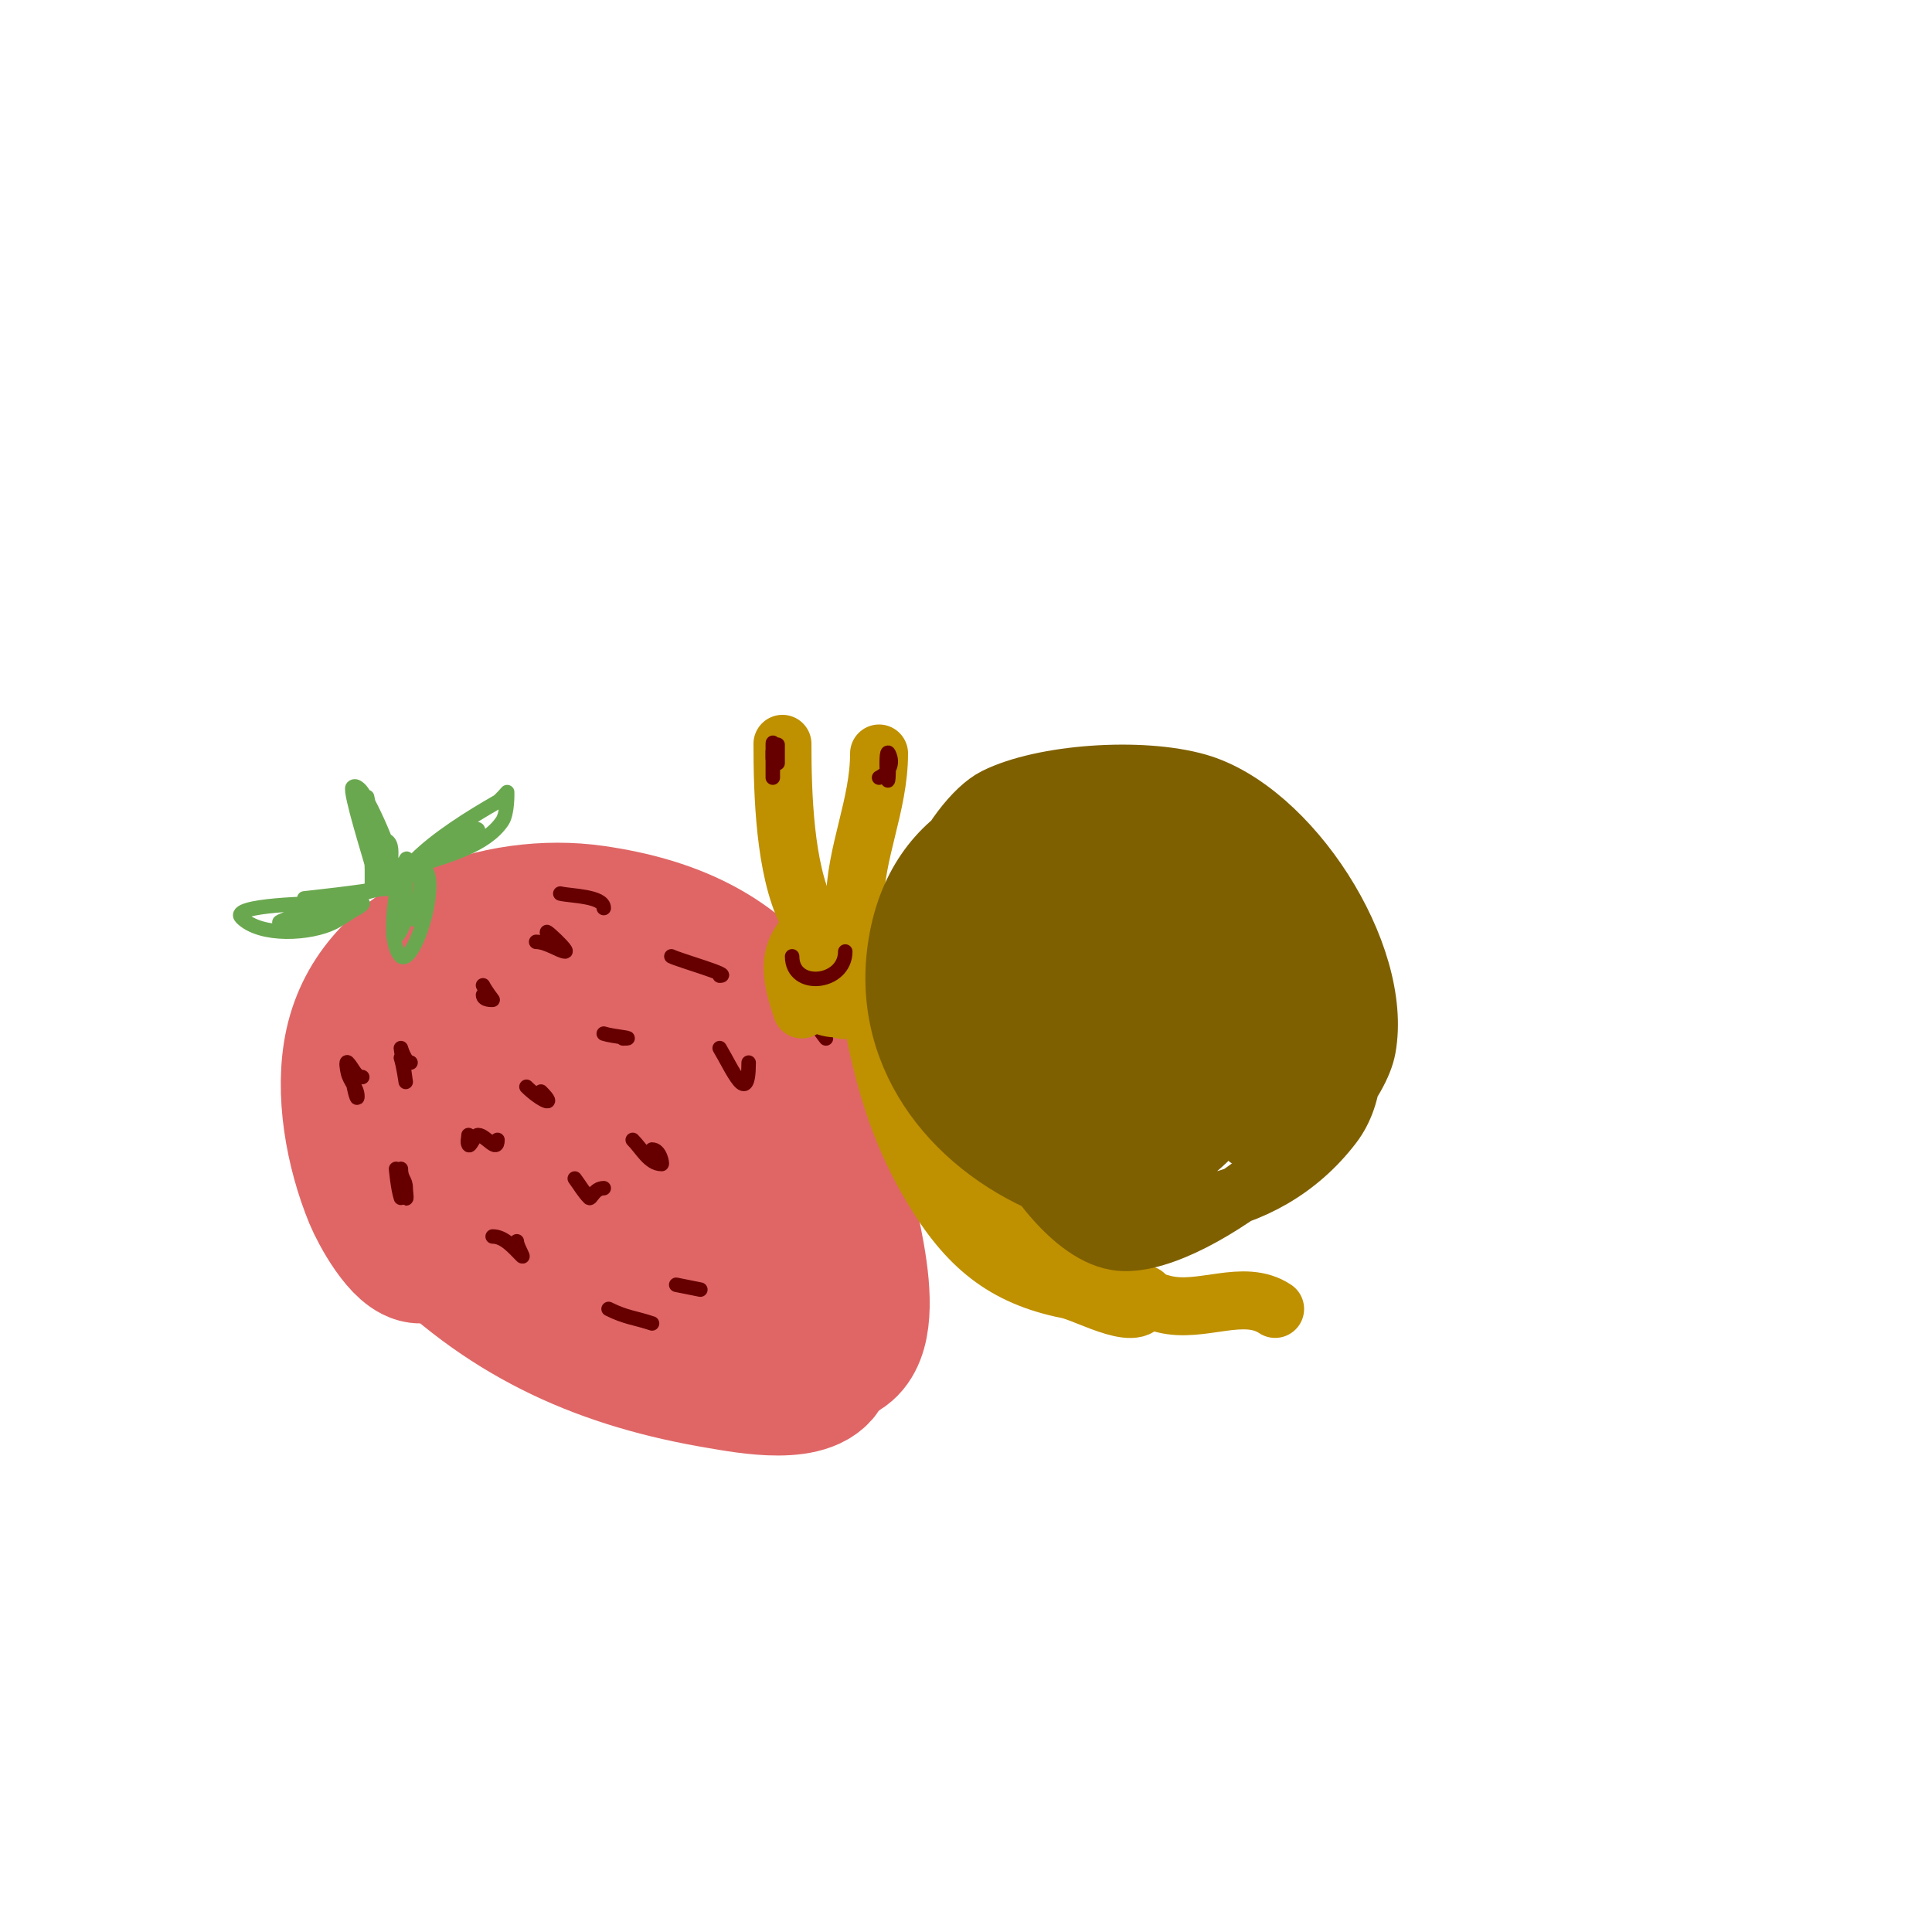 <svg viewBox='0 0 400 400' version='1.1' xmlns='http://www.w3.org/2000/svg' xmlns:xlink='http://www.w3.org/1999/xlink'><g fill='none' stroke='#e06666' stroke-width='28' stroke-linecap='round' stroke-linejoin='round'><path d='M87,260c-3.978,0 -8.838,-9.178 -10,-12c-3.887,-9.439 -6.24,-21.921 -4,-32c4.768,-21.457 30.361,-29.806 50,-27c33.823,4.832 44.854,24.272 51,55c1.875,9.375 10.615,37 -3,37'/><path d='M88,256c17.547,17.547 37.223,26.037 61,30c5.177,0.863 19.753,3.74 22,-3c0.259,-0.777 -8.826,-5.913 -9,-6c-4.269,-2.134 -8.697,-3.935 -13,-6c-16.151,-7.753 -59.479,-29.803 -49,-56c2.463,-6.158 8.054,2.882 9,4c6.829,8.071 23.715,29.828 11,40c-4.828,3.862 -15.875,-7.875 -16,-8c-6.425,-6.425 -20.218,-23.54 -12,-34c6.204,-7.896 14.039,-6.896 23,-6c22.789,2.279 42.731,14.174 45,38c0.109,1.143 0.482,13.333 -1,16c-1.429,2.572 -7.457,4.727 -10,4c-14.985,-4.282 -26.9,-16.211 -32,-31c-1.644,-4.769 -1.472,-9.983 -2,-15c-0.132,-1.257 -0.448,-7.541 2,-8c4.598,-0.862 9.49,-0.244 14,1c5.319,1.467 10.51,3.793 15,7c4.987,3.562 9.104,8.269 13,13c9.056,10.997 2.732,37.733 -15,34c-3.941,-0.83 -7.494,-3.018 -11,-5c-9.702,-5.484 -12,-6.538 -17,-15c-5.622,-9.514 -12,-19.583 -12,-31'/><path d='M139,242c0.242,0.646 5.334,16.167 7,17c0.422,0.211 0.908,-0.538 1,-1c1.078,-5.392 -1.611,-10.908 -3,-16c-0.809,-2.965 -4.426,-10.887 -2,-9c6.79,5.281 11.362,13.205 15,21c1.387,2.973 3.26,5.728 -1,2c-1.959,-1.714 -4.013,-3.318 -6,-5c-2.346,-1.985 -4.667,-4 -7,-6'/></g>
<g fill='none' stroke='#6aa84f' stroke-width='3' stroke-linecap='round' stroke-linejoin='round'><path d='M74,186c2.112,0 -4.977,1 -6,1c-2.149,0 -20.731,0.269 -18,3c4.021,4.021 14.254,3.373 19,1c1.763,-0.881 3.445,-2.222 5,-3c0.422,-0.211 1.471,-1 1,-1c-5.547,0 -11.366,4 -17,4c-0.745,0 1.302,-0.738 2,-1c1.974,-0.74 4,-1.333 6,-2c3,-1 5.978,-2.07 9,-3c1.314,-0.404 2.652,-0.73 4,-1c0.654,-0.131 2.667,0 2,0c-4.209,0 -8.105,1.026 -12,2c-0.739,0.185 -6,0 -6,0c0,0 13.254,-1.418 15,-2c0.316,-0.105 0.764,0.236 1,0c0.333,-0.333 -0.667,-0.667 -1,-1c-0.236,-0.236 0.149,-0.702 0,-1c-0.471,-0.943 -0.793,-1.966 -1,-3c-0.179,-0.895 -4.72,-15.28 -4,-16c0.708,-0.708 1.844,0.766 2,1c1.525,2.287 8.213,15.787 6,18c-0.85,0.85 -1.578,-1.875 -2,-3c-0.26,-0.693 -3,-14 -3,-14c0,0 1,12.862 1,15c0,1 0,3 0,3c0,0 1.35,-9.825 3,-9c2.459,1.229 -0.749,8 2,8c1.886,0 2.667,-2.667 4,-4c4.47,-4.47 11.45,-8.829 17,-12c0.546,-0.312 2,-2 2,-2c0,0 0.125,4.313 -1,6c-3.421,5.131 -11.563,7.188 -17,9c-1,0.333 -3,1 -3,1c0,0 10.913,-6.457 12,-7c0.943,-0.471 3,-2.054 3,-1c0,3 -15.733,6.733 -19,10c-0.527,0.527 1.333,-0.667 2,-1c0.612,-0.306 5.121,-1.879 6,-1c2.55,2.55 -0.988,15.992 -4,18c-0.277,0.185 -0.764,0.236 -1,0c-3.228,-3.228 -0.784,-16.433 1,-20c0.596,-1.193 0.121,2.672 0,4c-0.367,4.039 0.867,9.133 -2,12c-1.179,1.179 -0.207,-3.346 0,-5c0.269,-2.156 2.36,-10 5,-10c0.132,0 0.237,9.763 -1,11c-1.7,1.7 -3.24,-3.72 -4,-6'/></g>
<g fill='none' stroke='#660000' stroke-width='3' stroke-linecap='round' stroke-linejoin='round'><path d='M73,223c0,1.374 1,5.374 1,4c0,-1.795 -1.648,-3.24 -2,-5c-0.131,-0.654 -0.471,-2.471 0,-2c1,1 1.586,3 3,3'/><path d='M83,219c0.537,1.612 1,5 1,5l-1,-7c0,0 0.873,3 2,3'/><path d='M100,206c0,1.14 2,1 2,1c0,0 -1.463,-1.925 -2,-3'/><path d='M111,195c2.162,0 4.987,2 6,2c1.235,0 -9.085,-9.085 0,0'/><path d='M116,185c2.014,0.504 9,0.495 9,3'/><path d='M83,248c-0.641,-1.924 -1,-6 -1,-6c0,0 1.057,4.114 2,6c0.298,0.596 0,-1.333 0,-2c0,-1.817 -1,-1.805 -1,-4'/><path d='M97,235c0,0.667 -0.298,1.404 0,2c0.346,0.693 1.163,-2 2,-2c1.557,0 4,3.872 4,1'/><path d='M109,225c2.741,2.741 6.592,4.592 3,1'/><path d='M125,214c1.862,0.621 7.063,1 4,1'/><path d='M139,198c1.701,0.851 12.887,4 10,4'/><path d='M102,256c2.404,0 4.3,2.3 6,4c0.745,0.745 -1,-1.946 -1,-3'/><path d='M119,244c1,1.333 1.821,2.821 3,4c0.365,0.365 1.024,-2 3,-2'/><path d='M131,236c1.841,1.841 3.397,5 6,5c0.16,0 -0.312,-3 -2,-3'/><path d='M149,217c2.64,4.399 6,12.513 6,3'/><path d='M168,211c1,1.333 2,2.667 3,4'/><path d='M126,271c3.622,1.811 5.366,1.789 9,3'/><path d='M140,266l5,1'/><path d='M153,259'/></g>
<g fill='none' stroke='#bf9000' stroke-width='12' stroke-linecap='round' stroke-linejoin='round'><path d='M166,209c-2.501,-7.503 -3.702,-12.865 4,-18c1.144,-0.762 2.856,-1.762 4,-1c8.825,5.883 5.034,22.517 -4,18c-5.182,-2.591 -2.855,-9.072 1,-11c3.563,-1.781 5.655,9.518 4,12c-0.185,0.277 -0.677,0.081 -1,0c-6.347,-1.587 -6.371,-14.093 2,-12c6.428,1.607 4.027,11.137 5,16c2.439,12.197 5.748,22.581 12,33c7.157,11.928 14.735,18.347 28,21c4.304,0.861 16,7.936 16,1'/><path d='M184,206c3.427,5.141 5.076,10.228 7,16c3.907,11.72 23.886,35.332 35,42c4.281,2.569 10.467,4.867 15,6c7.81,1.953 16.462,-3.359 23,1'/><path d='M167,189c-4.525,-9.051 -5,-24.603 -5,-35'/><path d='M177,187c0,-10.38 5,-20.258 5,-31'/></g>
<g fill='none' stroke='#7f6000' stroke-width='12' stroke-linecap='round' stroke-linejoin='round'><path d='M195,202c-11.319,-7.546 2.157,-32.578 11,-37c9.894,-4.947 30.23,-6.363 42,-3c19.188,5.482 38.558,35.434 35,55c-2.648,14.561 -37.075,42.634 -52,40c-10.22,-1.803 -19.501,-17.002 -23,-24c-0.89,-1.779 -3.136,-16.549 -3,-19c0.352,-6.341 2.755,-12.256 7,-17c13.993,-15.64 33.009,-21.078 52,-10c13.069,7.624 21.603,33.442 12,46c-28.621,37.427 -99.274,8.914 -90,-39c9.589,-49.544 92.974,-28.291 81,22c-4.726,19.849 -30.881,24.757 -47,19c-17.385,-6.209 -22.595,-27.173 -16,-43c5.189,-12.454 22.874,-14.768 34,-10c25.883,11.093 30.961,38.183 10,56c-9.224,7.841 -25.339,12.678 -35,2c-10.229,-11.305 -16.892,-31.363 1,-40c6.556,-3.165 13.729,-6.373 21,-6c6.557,0.336 13.573,3.151 18,8c4.202,4.602 4.534,17.927 -1,23c-13.305,12.196 -46.001,18.986 -47,-8c-0.247,-6.67 -2.291,-14.193 1,-20c7.848,-13.85 29.989,-11.273 41,-8c7.038,2.092 17.852,12.037 15,21c-1.765,5.547 -3.059,11.716 -7,16c-20.685,22.484 -51,10.935 -51,-19c0,-24.419 47.785,-26.139 57,-7c5.539,11.503 -11.91,24.617 -18,28c-17.055,9.475 -33.358,11.284 -43,-8c-8.322,-16.644 16.351,-27.208 28,-29c9.429,-1.451 22.196,-4.832 23,2c0.913,7.763 -9.841,30.676 -22,26c-8.306,-3.195 -9.559,-21.731 -5,-28c18.49,-25.424 49.501,10.249 27,26c-16.206,11.344 -36.276,-15.219 -25,-29c4.325,-5.286 20.97,1.35 22,2c10.146,6.408 1.579,20.165 -4,25c-1.229,1.065 -8.418,6.276 -12,6c-11.38,-0.875 -18.741,-12.57 -10,-24c2.114,-2.764 6.624,-2.156 10,-3c8.955,-2.239 22.962,2.247 21,15c-1.24,8.062 -10.694,16.753 -18,20c-30.988,13.772 -36.524,-40.738 -16,-51'/><path d='M220,171c-19.383,0 -24,12.956 -24,31c0,6.34 1.886,11.55 5,17c0.964,1.688 3.615,6.844 3,5c-2.054,-6.163 -5.498,-10.974 -6,-18c-0.553,-7.736 11.237,-21.03 19,-22c5.302,-0.663 10.76,-0.048 16,1c8.497,1.699 15.272,21.089 17,28c6.837,27.349 -38.772,9.102 -29,-8c5.122,-8.964 31.819,-14.846 36,-3c5.304,15.028 -3.239,31.134 -19,34c-12.424,2.259 -32.508,-30.298 -9,-35'/><path d='M241,209c0,-3.35 0.449,-6.696 1,-10'/><path d='M222,180c0,-7.245 15.566,-9.536 21,-7c9.662,4.509 14.06,24.234 7,32c-6.239,6.863 -19.387,11.552 -26,2c-3.557,-5.139 -5.705,-17.918 2,-21c18.396,-7.359 30.09,27.284 18,34c-14.717,8.176 -14.308,-21.039 -12,-22c3.385,-1.41 7.333,0 11,0'/><path d='M242,212c7.956,6.365 19.936,6.484 30,9'/><path d='M274,225c-0.294,0.353 -10,13 -10,13c0,0 0.262,-5.416 1,-8c1.166,-4.079 6.263,-10.526 8,-14c0.803,-1.606 2,-6.795 2,-5c0,7.164 -6.983,25 -16,25c-3.073,0 0.295,-6.443 2,-9c9.217,-13.825 17.368,-11.368 5,1'/></g>
<g fill='none' stroke='#660000' stroke-width='3' stroke-linecap='round' stroke-linejoin='round'><path d='M160,157c0,-4.901 0,2.349 0,4'/><path d='M160,157'/><path d='M160,157c0,-1 0,-2 0,-3c0,-1.374 1,4 1,4c0,0 0,-7.862 0,-1'/><path d='M184,157c0,11.697 -0.94,-2.881 0,-1c1.158,2.315 -0.195,4.097 -2,5'/><path d='M164,198c0,6.958 11,5.748 11,-1'/></g>
</svg>